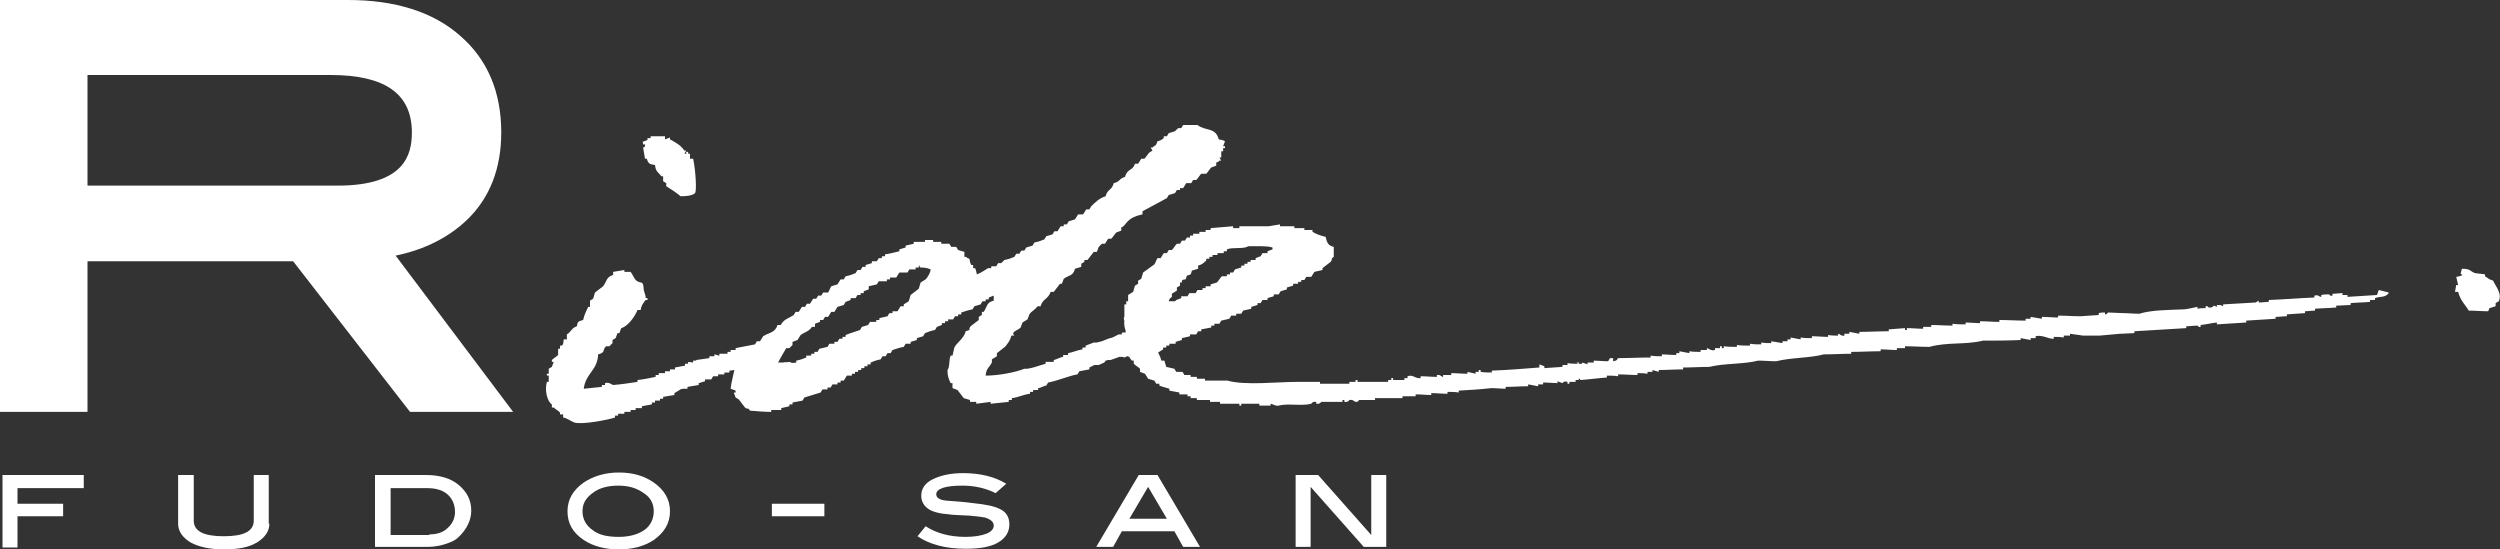 <?xml version="1.0" encoding="utf-8"?>
<!-- Generator: Adobe Illustrator 26.0.1, SVG Export Plug-In . SVG Version: 6.00 Build 0)  -->
<svg version="1.1" id="レイヤー_1" xmlns="http://www.w3.org/2000/svg" xmlns:xlink="http://www.w3.org/1999/xlink" x="0px"
	 y="0px" width="400px" height="87.9px" viewBox="0 0 400 87.9" style="enable-background:new 0 0 400 87.9;" xml:space="preserve">
<rect x="0" y="0" width="400" height="87.9" fill="#333333" stroke="none"/>
<style type="text/css">
	.st0{fill:#FFFFFF;}
</style>
<g>
	<g>
		<path class="st0" d="M13.4,78.1H2.8v2.5h7.3v2H2.8v5H0.4V76h13V78.1z"/>
		<path class="st0" d="M43.1,83.8c0,1.2-0.7,2.2-2,3c-1.3,0.8-3.1,1.1-5.3,1.1c-2.2,0-4-0.4-5.3-1.1c-1.3-0.8-2-1.8-2-3V76H31v7.3
			c0,1.7,1.6,2.5,4.8,2.5c3.2,0,4.8-0.8,4.8-2.5V76h2.4V83.8z"/>
		<path class="st0" d="M68.1,76c2.2,0,4,0.5,5.3,1.6c1.3,1.1,2,2.4,2,4.1c0,1.5-0.7,3-2.1,4.3c-0.4,0.4-1,0.7-1.9,1
			c-0.9,0.3-1.9,0.5-2.9,0.5H60V76H68.1z M68.7,85.5c1.2,0,2.2-0.3,2.9-1c0.8-0.7,1.2-1.6,1.2-2.6c0-1.1-0.4-2.1-1.2-2.8
			c-0.8-0.7-1.9-1-3.3-1h-5.8v7.5H68.7z"/>
		<path class="st0" d="M107.2,81.8c0,1.9-0.9,3.4-2.6,4.6c-1.5,1-3.4,1.5-5.6,1.5c-2.2,0-4.1-0.5-5.6-1.5c-1.8-1.2-2.6-2.7-2.6-4.6
			c0-1.9,0.9-3.4,2.6-4.6c1.5-1,3.4-1.6,5.6-1.6c2.2,0,4,0.5,5.6,1.6C106.3,78.4,107.2,79.9,107.2,81.8z M104.6,81.8
			c0-1.2-0.5-2.2-1.6-2.9c-1.1-0.8-2.4-1.2-4.1-1.2c-1.7,0-3.1,0.4-4.1,1.2c-1.1,0.8-1.6,1.7-1.6,2.9c0,1.2,0.5,2.2,1.6,3
			c1,0.8,2.4,1.1,4.2,1.1c1.7,0,3.1-0.4,4.1-1.1S104.6,83,104.6,81.8z"/>
		<path class="st0" d="M131.9,82.6h-8.4v-2h8.4V82.6z"/>
		<path class="st0" d="M159.3,78.9c-1.6-0.8-3.4-1.2-5.3-1.2c-2.8,0-4.2,0.5-4.2,1.4c0,0.5,0.5,0.9,1.6,1c1.4,0.1,2.8,0.2,4.3,0.4
			c2,0.2,3.5,0.5,4.4,1c1,0.5,1.4,1.4,1.4,2.4c0,1.2-0.6,2.2-1.8,2.9c-1.2,0.7-2.9,1-5.2,1c-3.2,0-5.8-0.7-7.7-2l1.3-1.6
			c1.7,1.1,3.8,1.7,6.4,1.7c1.4,0,2.5-0.2,3.3-0.5c0.8-0.3,1.2-0.8,1.2-1.3c0-0.6-0.5-1-1.4-1.3c-0.5-0.1-1.4-0.2-2.5-0.3
			c-1.7-0.1-2.8-0.1-3.2-0.2c-1.5-0.1-2.7-0.4-3.4-0.9c-0.7-0.5-1.1-1.2-1.1-2.1c0-1.1,0.6-2,1.8-2.6s2.8-1,4.9-1
			c2.8,0,5.1,0.6,6.9,1.7L159.3,78.9z"/>
		<path class="st0" d="M192,87.5h-2.7l-1.4-2.5h-8.4l-1.4,2.5h-2.7l6.8-11.5h3L192,87.5z M186.7,83l-3-5.1l-3,5.1H186.7z"/>
		<path class="st0" d="M221.8,87.5h-3.6l-8.5-9.6v9.6h-2.4V76h3.6l8.5,9.6V76h2.4V87.5z"/>
	</g>
	<g>
		<path class="st0" d="M74.8,35.1c3.6-3.5,5.4-8.2,5.4-13.9c0-6.5-2.2-11.7-6.6-15.5C69.3,1.9,63.2,0,55.7,0H0v65.9h14V41.8h32.9
			l18.7,24.1h16.5L63.3,40.9C68.1,39.9,71.9,37.9,74.8,35.1z M14,29.7V12h38.9c8.7,0,13,3,13,9.2c0,3.6-1.2,8.5-11.9,8.5H14z"/>
		<path class="st0" d="M102.9,23.1c0.1,0,0.2,0,0.3,0c0.1,0.5-0.3,0.5-0.3,0.5c0.1,0.6,0.2,1.2,0.3,1.8c0.1,0,0.2,0,0.3,0
			c0.2,0.8,0.5,0.9,1.3,1c0.1,1.1,0.6,1.2,1,1.8c0.1,0,0.2,0,0.3,0c0,0.3,0,0.5,0,0.8c0.2,0.1,0.3,0.2,0.5,0.3c0,0.2,0,0.3,0,0.5
			c0.8,0.5,1.6,1,2.3,1.6c0.9,0,1.9-0.1,2.3-0.5c0.3-0.3,0.1-3.7-0.3-5.5c-0.2,0-0.3,0-0.5,0c0-0.3,0-0.5,0-0.8c-0.1,0-0.2,0-0.3,0
			c0-0.1,0-0.2,0-0.3c-0.1,0-0.2,0-0.3,0c0,0.1,0,0.2,0,0.3c-0.1,0-0.2,0-0.3,0c0.1-0.2,0.2-0.3,0.3-0.5c-0.1,0-0.2,0-0.3,0
			c-0.6-0.9-1.4-1.3-2.3-1.8c0-0.1,0-0.2,0-0.3c-0.3,0.1-0.5,0.2-0.8,0.3c0-0.2,0-0.3,0-0.5c-0.8,0-1.6,0-2.3,0c0,0.1,0,0.2,0,0.3
			c-0.2,0-0.3,0-0.5,0c0,0.1,0,0.2,0,0.3c-0.3,0.1-0.5,0.2-0.8,0.3C102.9,22.8,102.9,23,102.9,23.1z"/>
		<path class="st0" d="M398.9,44.9c-0.7-0.2-0.8-0.4-1.3-0.7c0-0.1,0-0.2,0-0.3c-0.5-0.1-1-0.1-1.6-0.2c-0.8-0.3-0.7-0.7-2.1-0.7
			c-0.1,0.3-0.1,0.5-0.2,0.8l0.3,0.2c-0.4,0.2-0.4,0.2-1,0.3c0.1,0.4,0.2,0.9,0.3,1.3c-0.1,0-0.2,0-0.3,0c-0.1,0.4-0.1,0.7-0.2,1.1
			c0.2,0,0.3,0,0.5,0c0.4,1.5,1.2,2.1,1.7,3c1,0,2.1,0.1,3.1,0.1c0.1-0.2,0.2-0.4,0.2-0.5c0.3-0.1,0.7-0.2,1-0.3c0-0.2,0-0.3,0-0.5
			c0.2-0.1,0.3-0.2,0.5-0.3C400.4,46.9,399.2,45.7,398.9,44.9z"/>
		<path class="st0" d="M380.3,47.2c-1.6,0.1-3.1,0.2-4.7,0.3c0-0.1,0-0.2,0-0.3c-0.3,0-0.5,0-0.8,0c0-0.1,0-0.2,0-0.3
			c-0.5,0-1,0.1-1.6,0.1c0,0.1,0,0.2,0,0.3c-0.5,0.1-0.5-0.2-0.5-0.2c-0.4,0-0.9,0-1.3,0.1c0,0.1,0,0.2,0,0.3
			c-0.4,0-0.4-0.4-1.1-0.2c0,0.1,0,0.2,0,0.3c-2.4,0.1-4.8,0.3-7.3,0.4c0,0.1,0,0.2,0,0.3c-0.5,0-1,0.1-1.6,0.1c0-0.1,0-0.2,0-0.3
			c-0.2,0.1-0.3,0.2-0.5,0.3c-1.7,0.1-3.5,0.2-5.2,0.3c0,0.1,0,0.2,0,0.3c-0.2-0.1-0.4-0.2-0.5-0.2c-0.2,0-0.3,0-0.5,0
			c0,0.1,0,0.2,0,0.3c-0.2-0.1-0.4-0.2-0.5-0.2c0,0-0.2,0.4-0.8,0.3c-0.1,0-0.1-0.3-0.5-0.2c0,0.1,0,0.2,0,0.3c-0.4,0-0.9,0-1.3,0.1
			c0-0.1,0-0.2,0-0.3c-0.2,0-1.6,0.4-2.3,0.4c-2.3,0.1-5.2,0.1-7,0.7c-0.9,0-1.7-0.1-2.6-0.1l-2.4-0.1c-0.1,0-0.1,0.3-0.5,0.3
			c0-0.1,0-0.2,0-0.3c-0.3,0-0.7,0-1,0.1c0,0.1,0,0.2,0,0.3c-1,0.1-1.9,0.1-2.9,0.2l0,0c-1.2,0-2.4-0.1-3.6-0.1c0,0.1,0,0.2,0,0.3
			c-0.9,0-1.7-0.1-2.6-0.1c0,0.1,0,0.2,0,0.3c-0.6-0.1-1.2-0.2-1.8-0.3c0,0.1,0,0.2,0,0.3c-0.3,0-0.5,0-0.8,0c0,0.1,0,0.2,0,0.3
			c-1.4,0-2.8-0.1-4.2-0.1c0,0.1,0,0.2,0,0.3c-1,0-2.1-0.1-3.1-0.1c0,0.1,0,0.2,0,0.3c-0.8,0-1.6-0.1-2.3-0.1c0,0.1,0,0.2,0,0.3
			c-0.7,0-1.4,0-2.1-0.1c0,0.1,0,0.2,0,0.3c-1.1,0-2.3-0.1-3.4-0.1c0,0.1,0,0.2,0,0.3c-0.4,0-0.9,0-1.3,0c0,0.1,0,0.2,0,0.3
			c-0.9,0-1.7-0.1-2.6-0.1c0,0.1,0,0.2,0,0.3c-0.1,0-0.2,0-0.3,0c0-0.1,0-0.2,0-0.3c-0.9,0.1-1.7,0.1-2.6,0.2c0,0.1,0,0.2,0,0.3
			c-1.6,0-3.1,0.1-4.7,0.1c0,0.1,0,0.2,0,0.3c-0.5-0.1-1-0.2-1.6-0.3c0,0.1,0,0.2,0,0.3c-0.3,0-0.5,0-0.8,0c0,0.1,0,0.2,0,0.3
			c-0.6,0.1-0.7-0.3-1-0.3c0,0.1,0,0.2,0,0.3c-0.5,0-1,0-1.6-0.1c0,0.1,0,0.2,0,0.3c-0.9,0-1.7-0.1-2.6-0.1c0,0.1,0,0.2,0,0.3
			c-0.6,0-1.2,0-1.8-0.1c0,0.1,0,0.2,0,0.3c-0.5-0.1-1-0.2-1.6-0.3c0,0.1,0,0.2,0,0.3c-0.2,0-0.3,0-0.5,0c0,0.1,0,0.2,0,0.3
			c-0.3,0-0.5,0-0.8,0c0,0.1,0,0.2,0,0.3c-0.6-0.1-1.2-0.2-1.8-0.3c0,0.1,0,0.2,0,0.3c-0.5,0-1,0-1.6-0.1c0,0.1,0,0.2,0,0.3
			c-0.6,0-1.2,0-1.8-0.1c0,0.1,0,0.2,0,0.3c-0.7,0-1.4,0-2.1-0.1c0,0.1,0,0.2,0,0.3c-0.7,0-1.4,0-2.1-0.1c0,0.1,0,0.2,0,0.3
			c-0.1,0-0.2,0-0.3,0c0-0.1,0-0.2,0-0.3c-0.1,0-0.2,0-0.3,0c0,0.1,0,0.2,0,0.3c-0.3,0-0.5,0-0.8,0c0,0.1,0,0.2,0,0.3
			c-0.6,0.2-1.1-0.3-1.3-0.3c0,0.1,0,0.2,0,0.3c-0.3,0-0.7,0-1,0c0,0.1,0,0.2,0,0.3c-0.6,0-1.2,0-1.8-0.1c0,0.1,0,0.2,0,0.3
			c-0.5-0.1-1-0.2-1.6-0.3c0,0.1,0,0.2,0,0.3c-0.2,0-0.3,0-0.5,0c0,0.1,0,0.2,0,0.3c-0.8,0-1.6-0.1-2.3-0.1c0,0.1,0,0.2,0,0.3
			c-0.6,0-1.2,0-1.8-0.1c0,0.1,0,0.2,0,0.3c-1.7,0-3.5,0.1-5.2,0.1c-0.2,0.1,0,0.4-0.8,0.5c0-0.2,0-0.3,0-0.5c-0.2,0-0.3,0-0.5,0
			c-0.1,0.2-0.2,0.3-0.3,0.5c-0.8,0-1.6-0.1-2.3-0.1c0,0.1,0,0.2,0,0.3c-0.3,0-0.7,0-1,0c0,0.1,0,0.2,0,0.3
			c-0.3-0.1-0.5-0.2-0.8-0.3c0,0,0,0.3-0.5,0.2c-0.4-0.1,0.1-0.3-0.3-0.3c0,0.1,0,0.2,0,0.3c-0.5,0-1,0-1.6-0.1c0,0.1,0,0.2,0,0.3
			c-0.3,0-0.5,0-0.8,0c0,0.1,0,0.2,0,0.3c-1,0.1-1.9,0.1-2.9,0.2c0-0.1,0-0.2,0-0.3c-0.3-0.1-0.5-0.2-0.8-0.3c0,0.2,0,0.3,0,0.5
			c-2.5,0.2-5,0.4-7.6,0.5c0,0.1,0,0.2,0,0.3c-0.6,0-1.2,0-1.8-0.1c0-0.1,0-0.2,0-0.3c-0.1,0-0.2,0-0.3,0c0,0.1,0,0.2,0,0.3
			c-0.2,0-0.3,0-0.5,0c0,0.1,0,0.2,0,0.3c-0.4-0.1-0.9-0.2-1.3-0.3c0,0.1,0,0.2,0,0.3c-0.9,0-1.7-0.1-2.6-0.1c0,0.1,0,0.2,0,0.3
			c-0.4,0-0.9,0-1.3,0c0,0.1,0,0.2,0,0.3c-0.3,0-0.4-0.4-1-0.3c0,0.1,0,0.2,0,0.3c-0.9,0-1.7-0.1-2.6-0.1c0,0.1,0,0.2,0,0.3
			c-0.1,0-0.2,0-0.3,0c-0.6,0-1-0.6-1.8-0.3l0,0c0,0.1,0,0.2,0,0.3c-0.2,0-0.3,0-0.5,0c0,0.1,0,0.2,0,0.3c-0.6,0-1.2,0-1.8,0
			c0-0.1,0-0.2,0-0.3c-0.1,0-0.2,0-0.3,0c0,0.1,0,0.2,0,0.3c-0.2,0-0.3,0-0.5,0c0,0.1,0,0.2,0,0.3c-1.6,0-3.3,0-4.9,0
			c0-0.1,0-0.2,0-0.3c-0.1,0-0.2,0-0.3,0c0,0.1,0,0.2,0,0.3c-0.3,0-0.7,0-1,0c0,0.1,0,0.2,0,0.3c-1.6,0-3.1,0-4.7,0
			c0-0.1,0-0.2,0-0.3c-1.2,0-2.4,0-3.6,0c-3.3,0-8.4,0.6-11.2-0.2c-1.2,0-2.4,0-3.6,0c0-0.1,0-0.2,0-0.3c-0.4,0-0.9,0-1.3,0
			c0-0.1,0-0.2,0-0.3c-0.3,0-0.7,0-1,0c0-0.1,0-0.2,0-0.3c-0.3,0-0.7,0-1,0c-0.1-0.2-0.2-0.3-0.3-0.5c-0.3,0-0.7,0-1,0
			c-0.1-0.2-0.2-0.3-0.3-0.5c-0.4-0.1-0.9-0.2-1.3-0.3c-0.1-0.3-0.2-0.7-0.3-1c-0.2,0-0.3,0-0.5,0c-0.1-0.6-0.3-0.8-0.5-1.3
			c0.3-0.2,0.5-0.3,0.8-0.5c0-0.1,0-0.2,0-0.3c0.2,0,0.3,0,0.5,0c0-0.1,0-0.2,0-0.3c0.2,0,0.3,0,0.5,0c0-0.1,0-0.2,0-0.3
			c0.3,0,0.7,0,1,0c0-0.1,0-0.2,0-0.3c0.3-0.1,0.7-0.2,1-0.3c0-0.1,0-0.2,0-0.3c0.4-0.1,0.9-0.2,1.3-0.3c0-0.1,0-0.2,0-0.3
			c0.3,0,0.7,0,1,0c0.1-0.2,0.2-0.3,0.3-0.5c0.2,0,0.3,0,0.5,0c0-0.1,0-0.2,0-0.3c0.5-0.1,1-0.2,1.6-0.3c0-0.1,0-0.2,0-0.3
			c0.2,0,0.3,0,0.5,0c0-0.1,0-0.2,0-0.3c0.3,0,0.5,0,0.8,0c0.1-0.2,0.2-0.3,0.3-0.5c0.4-0.1,0.9-0.2,1.3-0.3
			c0.1-0.2,0.2-0.3,0.3-0.5c0.3,0,0.5,0,0.8,0c0-0.1,0-0.2,0-0.3c0.3,0,0.5,0,0.8,0c0.1-0.2,0.2-0.3,0.3-0.5
			c0.4-0.1,0.9-0.2,1.3-0.3c0-0.1,0-0.2,0-0.3c0.3-0.1,0.7-0.2,1-0.3c0-0.1,0-0.2,0-0.3c0.2,0,0.3,0,0.5,0c0.1-0.2,0.2-0.3,0.3-0.5
			c0.3,0,0.5,0,0.8,0c0-0.1,0-0.2,0-0.3c0.3-0.1,0.7-0.2,1-0.3c0-0.1,0-0.2,0-0.3c0.3,0,0.5,0,0.8,0c0.1-0.2,0.2-0.3,0.3-0.5
			c0.3-0.1,0.7-0.2,1-0.3c0-0.1,0-0.2,0-0.3c0.3-0.1,0.7-0.2,1-0.3c0-0.1,0-0.2,0-0.3c0.3,0,0.5,0,0.8,0c0-0.1,0-0.2,0-0.3
			c0.2,0,0.3,0,0.5,0c0-0.1,0-0.2,0-0.3c0.2,0,0.3,0,0.5,0c0.1-0.2,0.2-0.3,0.3-0.5c0.3,0,0.5,0,0.8,0c0.2-0.3,0.3-0.5,0.5-0.8
			c0.4-0.1,0.9-0.2,1.3-0.3c0-0.1,0-0.2,0-0.3c0.4-0.3,0.9-0.7,1.3-1c0.4-0.5-0.1-0.4,0.5-0.8c0-0.5,0-1,0-1.6
			c-0.9-0.2-1.1-0.7-1.3-1.6c-0.8-0.2-1.4-0.4-2.1-0.8c0-0.1,0-0.2,0-0.3c-0.4,0-0.9,0-1.3,0c0-0.1,0-0.2,0-0.3c-0.5,0-1,0-1.6,0
			c0-0.1,0-0.2,0-0.3c-0.8,0-1.6,0-2.3,0c0-0.1,0-0.2,0-0.3c-0.6,0.1-1.2,0.2-1.8,0.3c-1.6,0-3.1,0-4.7,0c0,0.1,0,0.2,0,0.3
			c-0.3,0-0.7,0-1,0c0-0.1,0-0.2,0-0.3c-1.2,0.1-2.4,0.2-3.6,0.3c0,0.1,0,0.2,0,0.3c-0.3,0-0.5,0-0.8,0c0,0.1,0,0.2,0,0.3
			c-0.3,0-0.7,0-1,0c0,0.1,0,0.2,0,0.3c-0.3,0-0.7,0-1,0c0,0.1,0,0.2,0,0.3c-0.2,0-0.3,0-0.5,0c0,0.1,0,0.2,0,0.3
			c-0.2,0-0.3,0-0.5,0c-0.1,0.2-0.2,0.3-0.3,0.5c-0.2,0-0.3,0-0.5,0c-0.1,0.2-0.2,0.3-0.3,0.5c-0.2,0-0.3,0-0.5,0
			c-0.3,0.3-0.5,0.7-0.8,1c-0.2,0-0.3,0-0.5,0c-0.1,0.2-0.2,0.3-0.3,0.5c-0.2,0-0.3,0-0.5,0c-0.2,0.3-0.3,0.5-0.5,0.8
			c-0.2,0-0.3,0-0.5,0c-0.2,0.3-0.3,0.7-0.5,1c-0.6,0.4-1.2,0.9-1.8,1.3c-0.1,0.3-0.2,0.7-0.3,1c-0.2,0.1-0.3,0.2-0.5,0.3
			c0,0.2,0,0.3,0,0.5c-0.2,0.1-0.3,0.2-0.5,0.3c-0.1,0.3-0.2,0.7-0.3,1c-0.3,0.2-0.5,0.3-0.8,0.5c0,0.3,0,0.7,0,1
			c-0.1,0-0.2,0-0.3,0c0,0.2,0,0.3,0,0.5c-0.1,0-0.2,0-0.3,0c0,0.5,0,1,0,1.6l0,0.4l-0.1,0.2l0.1,0.5c-0.1,0.6,0.1,1.2,0.2,1.5
			c0,0.1,0,0.2,0,0.3c-0.4,0-0.1,0-0.6,0c0,0.1,0,0.2,0,0.3c-0.2,0-0.3,0-0.5,0l-0.4,0.2l-0.6,0.3l-0.7,0.2l-1,0.4l-0.8,0.2h-0.5
			l-0.5,0.2l-0.8,0.3c0,0.1,0,0.2,0,0.3c-0.2,0-0.3,0-0.5,0c0,0.1,0,0.2,0,0.3c-0.8,0.1-1.6,0.5-2.3,0.6c0,0.1,0,0.2,0,0.3
			c-0.3,0-0.5,0-0.8,0c0,0.1,0,0.2,0,0.3c-0.3,0-1.3,0.5-1.5,0.5c0,0.1,0,0.2,0,0.3c-0.4,0-0.9,0-1.3,0c0,0.1,0,0.2,0,0.3
			c-1.1,0.3-2.6,0.9-3.4,0.8c-1.5,0.6-4.2,1.1-6.2,1.1c0.1-1.2,0.6-1.3,1-2.1c0-0.2,0-0.3,0-0.5c0.3-0.2,0.5-0.3,0.8-0.5
			c0-0.2,0-0.3,0-0.5c0.2-0.1,1.1-0.9,1.3-1c0.4-0.5,0.9-1.1,1-1.8c0.2,0,0.3,0,0.5,0c-0.7-0.6,0.7-0.9,1-1.3
			c0.1-0.3,0.2-0.5,0.3-0.8c0.3-0.2,0.5-0.3,0.8-0.5c0.1-0.3,0.2-0.5,0.3-0.8c0.3-0.5,0.9-0.7,1.3-1.3c0.2,0,0.3,0,0.5,0
			c0.3-1.2,1.2-1.1,1.6-2.3c0.2,0,0.3,0,0.5,0c0.3-0.4,0.7-0.9,1-1.3c0.1,0,0.2,0,0.3,0c0.1-0.3,0.2-0.5,0.3-0.8
			c0.8-0.6,1.5-0.4,1.8-1.6c0.3-0.1,0.7-0.2,1-0.3c0-0.2,0-0.3,0-0.5c0.2-0.1,0.3-0.2,0.5-0.3c0-0.1,0-0.2,0-0.3c0.2,0,0.3,0,0.5,0
			c0.3-0.4,0.7-0.9,1-1.3c0.2,0,0.3,0,0.5,0c0.1-0.3,0.2-0.5,0.3-0.8l0.5-0.5c0.2,0,0.3,0,0.5,0c0.2-0.3,0.3-0.5,0.5-0.8
			c0.2,0,0.3,0,0.5,0c0.3-0.3,0.5-0.7,0.8-1c0.3-0.1,0.5-0.2,0.8-0.3c0-0.2,0-0.3,0-0.5c0.9-0.3,0.6-1.5,3.4-2.1c0-0.2,0-0.3,0-0.5
			c1.3-0.7,2.6-1.4,3.9-2.1c0.1-0.2,0.2-0.3,0.3-0.5c0.3-0.1,0.7-0.2,1-0.3c0.1-0.2,0.2-0.3,0.3-0.5c0.2,0,0.3,0,0.5,0
			c0-0.1,0-0.2,0-0.3c0.2,0,0.3,0,0.5,0c0.2-0.3,0.3-0.5,0.5-0.8c0.3,0,0.5,0,0.8,0c0.1-0.2,0.2-0.3,0.3-0.5c0.2,0,0.3,0,0.5,0
			c0.3-0.3,0.5-0.7,0.8-1c0.3,0,0.5,0,0.8,0c0.3-0.3,0.5-0.7,0.8-1c0.3-0.1,0.5-0.2,0.8-0.3c0-0.2,0-0.3,0-0.5
			c0.5-0.2,0.2,0,0.5-0.3c0.1,0,0.2,0,0.3,0c-0.1-0.2-0.2-0.3-0.3-0.5c0.1,0,0.2,0,0.3,0c0-0.3,0-0.7,0-1c0.1,0,0.2,0,0.3,0
			c0-0.2,0-0.3,0-0.5c0.1,0,0.2,0,0.3,0c0-0.1,0-0.2,0-0.3c-0.1,0-0.2,0-0.3,0c0.1-0.3,0.2-0.5,0.3-0.8c-0.4-0.2-0.4-0.2-1-0.3
			c-0.5-2-2.2-1.3-3.4-2.3c-0.8,0-1.6,0-2.3,0c-0.1,0.2-0.2,0.3-0.3,0.5c-0.2,0-0.3,0-0.5,0l-0.5,0.5c-0.3,0.1-0.7,0.2-1,0.3
			c-0.1,0.2-0.2,0.3-0.3,0.5c-0.2,0-0.3,0-0.5,0c0,0.1,0,0.2,0,0.3c-0.4,0.3-0.5,0.4-1,0.5c-0.3,0.9-0.3,0.5-0.8,1
			c-0.1,0-0.2,0-0.3,0c0.1,0.2,0.2,0.3,0.3,0.5c-0.2,0.1-0.3,0.2-0.5,0.3c-0.3,0.3-0.5,0.7-0.8,1c-0.2,0-0.3,0-0.5,0
			c-0.2,0.3-0.3,0.5-0.5,0.8c-0.2,0-0.3,0-0.5,0c-0.4,1.2-1.2,0.7-1.6,2.1c-1,0.3-0.8,0.8-1.8,1c-0.3,1.2-1,0.9-1.3,2.1
			c-1,0.3-1.7,1-2.3,1.6c-0.1,0.2-0.2,0.3-0.3,0.5c-0.2,0-0.3,0-0.5,0c-0.2,0.3-0.3,0.5-0.5,0.8c-0.3,0-0.5,0-0.8,0
			c-0.2,0.3-0.3,0.5-0.5,0.8c-0.3,0.1-0.7,0.2-1,0.3c-0.1,0.2-0.2,0.3-0.3,0.5c-0.2,0-0.3,0-0.5,0c0,0.1,0,0.2,0,0.3
			c-0.2,0-0.3,0-0.5,0c-0.2,0.3-0.3,0.5-0.5,0.8c-0.2,0-0.3,0-0.5,0c-0.1,0.2-0.2,0.3-0.3,0.5c-0.3,0.1-0.7,0.2-1,0.3
			c-0.1,0.2-0.2,0.3-0.3,0.5c-0.5,0.2-1,0.4-1.6,0.5c-0.1,0.2-0.2,0.3-0.3,0.5c-0.3,0.1-0.7,0.2-1,0.3c-0.1,0.2-0.2,0.3-0.3,0.5
			c-0.2,0-0.3,0-0.5,0c-0.1,0.2-0.2,0.3-0.3,0.5c-0.2,0-0.3,0-0.5,0c-0.1,0.2-0.2,0.3-0.3,0.5c-0.5,0.2-1,0.4-1.6,0.5l-0.5,0.5
			c-0.2,0-0.3,0-0.5,0c-0.1,0.2-0.2,0.3-0.3,0.5c-0.3,0-0.5,0-0.8,0c0,0.1,0,0.2,0,0.3c-0.2,0-0.3,0-0.5,0c-0.5,0.3-1.2,0.8-1.8,1
			c-0.1-0.3-0.1-0.7-0.3-1c-0.1,0-0.2,0-0.3,0c0-0.2,0-0.3,0-0.5c-0.1,0-0.2,0-0.3,0c-0.2-0.4-0.2-0.5-0.3-1c-0.5-0.2-0.2,0-0.5-0.3
			c-0.1,0-0.2,0-0.3,0c0-0.3,0-0.5,0-0.8c-0.3-0.1-0.7-0.2-1-0.3c-0.1-0.2-0.2-0.3-0.3-0.5c-0.3,0-0.5,0-0.8,0
			c-0.1-0.2-0.2-0.3-0.3-0.5c-0.4,0-0.9,0-1.3,0c0-0.1,0-0.2,0-0.3c-0.4,0-0.9,0-1.3,0c0-0.1,0-0.2,0-0.3c-0.4,0-0.9,0-1.3,0
			c0,0.1,0,0.2,0,0.3c-0.6,0-1.2,0-1.8,0c0,0.1,0,0.2,0,0.3c-0.4,0.1-0.9,0.2-1.3,0.3c0,0.1,0,0.2,0,0.3c-0.3,0.1-0.7,0.2-1,0.3
			c0,0.1,0,0.2,0,0.3c-0.8,0.2-1.6,0.4-2.3,0.5c0,0.1,0,0.2,0,0.3c-0.2,0-0.3,0-0.5,0c0,0.1,0,0.2,0,0.3c-0.2,0-0.3,0-0.5,0
			c-0.1,0.2-0.2,0.3-0.3,0.5c-0.3,0-0.5,0-0.8,0c0,0.1,0,0.2,0,0.3c-0.3,0.1-0.7,0.2-1,0.3c0,0.1,0,0.2,0,0.3c-0.2,0-0.3,0-0.5,0
			c-0.1,0.2-0.2,0.3-0.3,0.5c-0.2,0-0.3,0-0.5,0c-0.1,0.2-0.2,0.3-0.3,0.5c-0.5,0.2-1,0.4-1.6,0.5c-0.1,0.2-0.2,0.3-0.3,0.5
			c-0.2,0-0.3,0-0.5,0c-0.2,0.3-0.3,0.5-0.5,0.8c-0.3,0.1-0.7,0.2-1,0.3c-0.2,0.3-0.3,0.7-0.5,1c-0.3,0-0.5,0-0.8,0
			c-0.1,0.2-0.2,0.3-0.3,0.5c-0.2,0-0.3,0-0.5,0c-0.1,0.2-0.2,0.3-0.3,0.5c-0.2,0-0.3,0-0.5,0c-0.2,0.3-0.3,0.5-0.5,0.8
			c-0.2,0-0.3,0-0.5,0c-0.1,0.2-0.2,0.3-0.3,0.5c-0.2,0-0.3,0-0.5,0c-0.2,0.3-0.3,0.5-0.5,0.8c-0.2,0-0.3,0-0.5,0
			c-0.1,0.2-0.2,0.3-0.3,0.5c-0.9,0.6-1.5,0.6-2.1,1.6c-0.2,0-0.3,0-0.5,0c-0.4,1.3-1.4,1.2-2.3,1.8c-0.2,0.3-0.3,0.5-0.5,0.8
			c-0.2,0-0.3,0-0.5,0c-0.1,0.2-0.2,0.3-0.3,0.5l-3.1,0.6c0,0.1,0,0.2,0,0.3c-0.3,0-0.5,0-0.8,0c0,0.1,0,0.2,0,0.3
			c-0.2,0-0.3,0-0.5,0c0,0.1,0,0.2,0,0.3c-0.4,0-0.9,0-1.3,0c0,0.1,0,0.2,0,0.3c-0.3,0-0.5-0.2-0.8-0.2c0,0.1,0,0.2,0,0.3
			c-0.3,0-0.5,0-0.8,0c0,0.1,0,0.2,0,0.3c-0.7,0.1-1.4,0.2-2.1,0.3c0,0.1,0,0,0,0.1c-0.2,0-0.3,0-0.5,0c0,0.1,0,0.2,0,0.3l-0.8-0.1
			c0,0.1,0,0.2,0,0.3c-0.2,0-0.3,0-0.5,0c0,0.1,0,0.2,0,0.3c-0.5,0.1-1,0.2-1.6,0.3c0,0.1,0,0.2,0,0.3c-0.3,0-0.5,0-0.8,0
			c0,0.1,0,0.2,0,0.3c-0.3,0-0.5,0-0.8,0c0,0.1,0,0.2,0,0.3c-0.3,0-0.7,0-1,0c0,0.1,0,0.2,0,0.3c-0.2,0-0.3,0-0.5,0
			c0,0.1,0,0.2,0,0.3c-1,0.2-1.9,0.4-2.9,0.5c0,0.1,0,0.2,0,0.3c-1.3,0.2-2.6,0.4-3.9,0.5c-0.3-0.1-0.7-0.5-1.3-0.3
			c0,0.1,0,0.2,0,0.3c-0.2,0-0.3,0-0.5,0c0,0.1,0,0.2,0,0.3c-1,0.1-1.9,0.2-2.9,0.3c0.3-2.5,2.2-2.9,2.3-5.5
			c1.3-0.3,0.6-0.8,1.3-1.3c0.2,0,0.3,0,0.5,0l0.5-0.5c0-0.2,0-0.3,0-0.5c0.2-0.1,0.3-0.2,0.5-0.3c0.1-0.3,0.2-0.5,0.3-0.8
			c0.1,0,0.2,0,0.3,0c0.1-0.3,0.2-0.5,0.3-0.8c1.1-0.3,2.2-1.9,2.6-2.9c0.2,0,0.3,0,0.5,0c0.1-0.7,0.4-1.1,0.8-1.6
			c0.1,0,0.2,0,0.3,0c0-0.1,0-0.2,0-0.3c-0.1,0-0.2,0-0.3,0c0-0.1,0-0.2,0-0.3l-0.3-1c-0.1-1.8-0.4-0.8-1.3-1.6
			c-0.3-0.4-0.5-0.9-0.8-1.3c-0.3,0-0.7,0-1,0c0-0.1,0-0.2,0-0.3c-0.6,0.1-1.2,0.2-1.8,0.3c0,0.2,0,0.3,0,0.5c-1.1,0.3-1,1-1.6,1.8
			c-0.4,0.3-0.9,0.7-1.3,1c-0.1,0.3-0.2,0.7-0.3,1c-0.2,0.1-0.3,0.2-0.5,0.3c0,0.3,0,0.7,0,1c-0.1,0-0.2,0-0.3,0
			c-0.3,0.7-0.6,1.2-0.8,2.1c-0.8,0.2-0.9,0.3-1,1c-0.9,0.3-0.9,0.9-1.6,1.3c0,0.3,0,0.5,0,0.8c-0.2,0-0.3,0-0.5,0
			c-0.1,0.6,0,0.7-0.3,1c-0.1,0-0.2,0-0.3,0c0,0.2,0,0.3,0,0.5c-0.1,0-0.2,0-0.3,0c0,0.3,0,0.7,0,1c-0.3,0.3-0.7,0.5-1,0.8
			c0,0.1,0,0.2,0,0.3c0.1,0,0.2,0,0.3,0c-0.1,0.3-0.2,0.5-0.3,0.8c-0.2,0.1-0.3,0.2-0.5,0.3c0,0.3,0,0.5,0,0.8c-0.1,0-0.2,0-0.3,0
			c0,0.1,0,0.2,0,0.3c0.1,0,0.2,0,0.3,0c0,0.3,0,0.7,0,1c-0.1,0-0.2,0-0.3,0c-0.4,1.4,0.1,3.2,0.8,3.6c0,0.2,0,0.3,0,0.5
			c0.1,0,0.2,0,0.3,0c0.3,0.3,0.7,0.5,1,0.8c0,0.1,0,0.2,0,0.3c0.2,0,0.3,0,0.5,0c0,0.2,0,0.3,0,0.5c0.7,0.1,1.2,0.6,1.8,0.8
			c1.3,0.4,5.7-0.5,6.5-0.8c0-0.1,0-0.2,0-0.3c0.2,0,0.3,0,0.5,0c0-0.1,0-0.2,0-0.3c0.3,0,0.7,0,1,0c0-0.1,0-0.2,0-0.3
			c0.3,0,0.7,0,1,0c0-0.1,0-0.2,0-0.3c0.3,0,0.5,0,0.8,0c0-0.1,0-0.2,0-0.3c0.3,0,0.7,0,1,0c0-0.1,0-0.2,0-0.3
			c0.5-0.1,1-0.2,1.6-0.3c0-0.1,0-0.2,0-0.3c0.2,0,0.3,0,0.5,0c0-0.1,0-0.2,0-0.3c0.3,0,0.5,0,0.8,0c0-0.1,0-0.2,0-0.3
			c0.2,0,0.3,0,0.5,0c0-0.1,0-0.2,0-0.3c0.6-0.1,1.2-0.2,1.8-0.3c0-0.1,0-0.2,0-0.3l1-0.6c0-0.1,0.3,0,0.3-0.1c0.3,0,0.5,0,0.8,0
			c0-0.1,0-0.2,0-0.3c0.6-0.1,1.2-0.2,1.8-0.3c0-0.1,0-0.2,0-0.3c0.3-0.1,0.7-0.2,1-0.3c0-0.1,0-0.2,0-0.3c0.3,0,0.7,0,1,0
			c0.1-0.2,0.2-0.3,0.3-0.5c0.3,0,0.5,0,0.8,0c0-0.1,0-0.2,0-0.3c0.3,0,0.7,0,1,0c0-0.1,0-0.2,0-0.3c0.3,0,0.5,0,0.8,0
			c0-0.1,0-0.2,0-0.3c0.3,0,0.6-0.1,0.8-0.1c-0.2,1-0.5,2-0.6,3c0.3,0.1,0.5,0.2,0.8,0.3c0,0.1,0,0.2,0,0.3c-0.1,0-0.2,0-0.3,0
			c0.1,0.3,0.2,0.5,0.3,0.8c0.2,0.1,0.3,0.2,0.5,0.3c0.3,0.4,0.7,0.9,1,1.3c0.5,0.4,0.4-0.1,0.8,0.5c1.1,0.1,2.3,0.2,3.4,0.2
			c0-0.1,0-0.2,0-0.3c0.5,0,1,0,1.6,0c0-0.1,0-0.2,0-0.3c0.4-0.1,0.9-0.2,1.3-0.3c0-0.1,0-0.2,0-0.3c0.2,0,0.3,0,0.5,0
			c0-0.1,0-0.2,0-0.3c0.5-0.1,1-0.2,1.6-0.3c0.1-0.2,0.2-0.3,0.3-0.5c0.9-0.3,1.7-0.5,2.6-0.8c0.1-0.2,0.2-0.3,0.3-0.5
			c0.3,0,0.5,0,0.8,0c0-0.1,0-0.2,0-0.3c0.2,0,0.3,0,0.5,0c0.1-0.2,0.2-0.3,0.3-0.5c0.3,0,0.5,0,0.8,0c0-0.1,0-0.2,0-0.3
			c0.2,0,0.3,0,0.5,0c0-0.1,0-0.2,0-0.3c0.2,0,0.3,0,0.5,0c0.2-0.3,0.3-0.5,0.5-0.8c0.3,0,0.5,0,0.8,0c0-0.1,0-0.2,0-0.3
			c0.2,0,0.3,0,0.5,0c0-0.1,0-0.2,0-0.3c0.2,0,0.3,0,0.5,0c0-0.1,0-0.2,0-0.3c0.2,0,0.3,0,0.5,0c0-0.1,0-0.2,0-0.3
			c0.2,0,0.3,0,0.5,0c0-0.1,0-0.2,0-0.3c0.2,0,0.3,0,0.5,0c0-0.1,0-0.2,0-0.3c0.2,0,0.3,0,0.5,0c0-0.1,0-0.2,0-0.3
			c0.5-0.2,1-0.4,1.6-0.5c0.1-0.2,0.2-0.3,0.3-0.5c0.2,0,0.3,0,0.5,0c0.1-0.2,0.2-0.3,0.3-0.5c0.2,0,0.3,0,0.5,0
			c0.1-0.2,0.2-0.3,0.3-0.5c0.6-0.2,1.2-0.4,1.8-0.5c0.1-0.2,0.2-0.3,0.3-0.5c0.3,0,0.5,0,0.8,0c0-0.1,0-0.2,0-0.3
			c0.3-0.1,0.7-0.2,1-0.3c0-0.1,0-0.2,0-0.3c0.3-0.1,0.7-0.2,1-0.3c0.1-0.2,0.2-0.3,0.3-0.5c0.5-0.2,1-0.4,1.6-0.5
			c0.1-0.2,0.2-0.3,0.3-0.5c0.3-0.1,0.5-0.2,0.8-0.3c0-0.1,0-0.2,0-0.3c0.2,0,0.3,0,0.5,0c0-0.1,0-0.2,0-0.3c0.2,0,0.3,0,0.5,0
			c0-0.1,0-0.2,0-0.3c0.3,0,0.5,0,0.8,0c0.1-0.2,0.2-0.3,0.3-0.5c0.2,0,0.3,0,0.5,0c0-0.1,0-0.2,0-0.3c0.2,0,0.3,0,0.5,0
			c0-0.1,0-0.2,0-0.3c0.6-0.2,1.2-0.4,1.8-0.5c0.1-0.2,0.2-0.3,0.3-0.5c0.3-0.1,0.7-0.2,1-0.3c0.1-0.2,0.2-0.3,0.3-0.5
			c0.2,0,0.3,0,0.5,0c0-0.1,0-0.2,0-0.3c0.2,0,0.3,0,0.5,0c0-0.1,0-0.2,0-0.3c0.3-0.1,0.5-0.2,0.8-0.3c0,0.3,0,0.5,0,0.8
			c-1.2,0.3-1,0.9-1.6,1.8c-0.1,0-0.2,0-0.3,0c0,0.2,0,0.3,0,0.5c-0.2,0.1-0.3,0.2-0.5,0.3c0,0.2,0,0.3,0,0.5
			c-0.4,0.3-0.9,0.7-1.3,1c-0.5,0.6,0.3,0.5-0.8,0.8c-0.2,1.1-1.5,1.9-1.8,2.6c-0.1,0.4-0.2,0.9-0.3,1.3c-0.1,0-0.2,0-0.3,0
			c-0.3,0.7-0.1,1.8-0.5,2.3c0,1.1,0.2,1.4,0.5,2.1c0.1,0,0.2,0,0.3,0c0,0.3,0,0.5,0,0.8c0.3,0.1,0.5,0.2,0.8,0.3
			c0.3,0.4,0.7,0.9,1,1.3c0.3,0.1,0.7,0.2,1,0.3c0,0.1,0,0.2,0,0.3c0.3,0,0.7,0,1,0c0,0.1,0,0.2,0,0.3c0.8-0.1,1.6-0.2,2.3-0.3
			c0,0.1,0,0.2,0,0.3c1-0.1,1.9-0.2,2.9-0.3c0-0.1,0-0.2,0-0.3c0.2,0,0.3,0,0.5,0c0-0.1,0-0.2,0-0.3c1-0.1,1.9-0.6,2.9-0.7
			c0-0.1,0-0.2,0-0.3c0.2,0,0.3,0,0.5,0c0-0.1,0-0.2,0-0.3c0.3,0,0.5,0,0.8,0c0-0.1,0-0.2,0-0.3c0.4,0,0.9-0.4,1.3-0.4
			c0.1-0.2,0.2-0.3,0.3-0.5c1.3-0.2,3.4-1.1,4.7-1.3c0.1-0.2,0.2-0.3,0.3-0.5c0.5-0.1,1-0.2,1.6-0.3c0-0.1,0-0.2,0-0.3l0.8-0.4
			l0.7,0l0.9-0.4l0.2-0.3l0.4-0.1h0.4l1.4-0.5c0.2,0,0.3,0,0.5,0l0.3,0.1c0.8-0.4,0.5-0.1,0.8-0.1c0.1,0.2,0,0.1,0.4,0.6
			c0.1,0,0.2,0,0.3,0c0,0.2,0,0.3,0,0.5c0.3,0.3,0.7,0.5,1,0.8c0,0.2,0,0.3,0,0.5c0.3,0.1,0.5,0.2,0.8,0.3c0.2,0.3,0.3,0.5,0.5,0.8
			c0.3,0.1,0.7,0.2,1,0.3c0.1,0.2,0.2,0.3,0.3,0.5c0.2,0,0.3,0,0.5,0c0,0.1,0,0.2,0,0.3c0.5,0.2,1,0.3,1.6,0.5c0,0.1,0,0.2,0,0.3
			c0.5,0.1,1,0.2,1.6,0.3c0,0.1,0,0.2,0,0.3c0.4,0,0.9,0,1.3,0c0,0.1,0,0.2,0,0.3c0.2,0,0.3,0,0.5,0c0,0.1,0,0.2,0,0.3
			c0.3,0,0.7,0,1,0c0,0.1,0,0.2,0,0.3c0.7,0,1.4,0,2.1,0c0,0.1,0,0.2,0,0.3c0.5,0,1,0,1.6,0c0,0.1,0,0.2,0,0.3c1,0,2.1,0,3.1,0
			c0,0.1,0,0.2,0,0.3c0.1,0,0.2,0,0.3,0c0-0.1,0-0.2,0-0.3c1,0,1.9,0,2.9,0c0,0.1,0,0.2,0,0.3c0.6,0,1.2,0,1.8,0c0-0.1,0-0.2,0-0.3
			c0.3,0,0.7,0.4,1.3,0.3c1.3-0.4,3.7,0.1,5.2-0.3c0,0,0.2-0.4,0.8-0.3c0,0.1,0,0.2,0,0.3c0.6,0.1,0.8-0.3,0.8-0.3
			c1.1,0,2.3,0,3.4,0c0-0.1,0-0.2,0-0.3c0.1,0,0.2,0,0.3,0c0,0.1,0,0.2,0,0.3c0.6,0.1,0.8-0.3,0.8-0.3c0.6-0.1,0.7,0.2,1,0.3
			c0.6,0,0.5-0.3,0.5-0.3c0.9,0,1.7,0,2.6,0c0-0.1,0-0.2,0-0.3c1.5,0,2.9,0,4.4,0c0-0.1,0-0.2,0-0.3c0.7,0,1.4,0,2.1,0
			c0-0.1,0-0.2,0-0.3l0.1,0c0.9,0,1.5,0.1,2.4,0.1c0-0.1,0-0.2,0-0.3c0.9,0,1.7,0.1,2.6,0.1c0-0.1,0-0.2,0-0.3c0.6,0,1.2,0,1.8,0.1
			c0-0.1,0-0.2,0-0.3c1.7-0.1,3.5-0.2,5.2-0.4c0.8,0,1.6,0.1,2.3,0.1c0-0.1,0-0.2,0-0.3c1.2,0,2.4-0.1,3.6-0.1c0-0.1,0-0.2,0-0.3
			c0.5,0.1,1,0.2,1.6,0.3c0-0.1,0-0.2,0-0.3c0.3,0,0.5,0,0.8,0c0-0.1,0-0.2,0-0.3c0.8,0,1.6,0.1,2.3,0.1c0-0.1,0-0.2,0-0.3
			c0.3,0.1,0.5,0.2,0.8,0.3c0,0,0.2-0.4,0.8-0.2c0,0.1,0,0.2,0,0.3c0.1,0,0.2,0,0.3,0c0-0.1,0-0.2,0-0.3c0.3,0,0.7,0,1,0
			c0-0.1,0-0.2,0-0.3c0.2,0,0.3,0,0.5,0c0-0.1,0-0.2,0-0.3l0.3,0.3c1.4-0.1,2.8-0.3,4.2-0.4c0-0.1,0-0.2,0-0.3c0.6,0,1.2,0,1.8,0.1
			c0-0.1,0-0.2,0-0.3c1,0,2.1,0.1,3.1,0.1c0-0.1,0-0.2,0-0.3c0.5,0,1,0,1.6,0.1c0-0.1,0-0.2,0-0.3c0.3,0,0.5,0,0.8,0
			c0-0.1,0-0.2,0-0.3c0.3,0.1,0.7,0.2,1,0.3c0-0.1,0-0.2,0-0.3c1.3,0,2.6-0.1,3.9-0.1c0-0.1,0-0.2,0-0.3c1.4,0,2.8-0.1,4.2-0.1
			c2.4-0.6,5.5-0.4,7.8-1c1,0,1.9,0.1,2.9,0.1c2.3-0.6,5.4-0.5,7.6-1.1c1.5,0,3-0.1,4.4-0.1c0-0.1,0-0.2,0-0.3
			c1.6,0,3.1-0.1,4.7-0.1c0-0.1,0-0.2,0-0.3c0.9,0,1.7,0.1,2.6,0.1c0-0.1,0-0.2,0-0.3c0.4,0,0.9,0,1.3,0c0-0.1,0-0.2,0-0.3
			c1.3,0,2.6,0.1,3.9,0.1c2.9-0.8,5.7-0.3,8.6-1c2,0,4,0,6-0.1c0-0.1,0-0.2,0-0.3c0.5,0.1,1,0.2,1.6,0.3c0-0.1,0-0.2,0-0.3
			c0.3,0,0.5,0,0.8,0c0-0.1,0-0.2,0-0.3c1-0.3,2.2,0.5,2.9,0.4c0-0.1,0-0.2,0-0.3c0.5,0,1,0,1.6,0.1c0-0.1,0-0.2,0-0.3
			c0.3,0,0.7,0,1,0c0-0.1,0-0.2,0-0.3c0.7,0.1,1.4,0.2,2.1,0.3l0.4,0c0.6,0,1.6,0,2.2,0c1-0.1,2.2-0.2,3.3-0.3
			c0.8,0,1.6-0.1,2.3-0.1c0-0.1,0-0.2,0-0.3c2.8-0.2,5.5-0.3,8.3-0.5c0-0.1,0-0.2,0-0.3c0.6,0,1.2-0.1,1.8-0.1
			c0.1,0,0.1,0.3,0.5,0.2c0-0.1,0-0.2,0-0.3c0.9-0.1,1.7-0.3,2.6-0.4c0,0.1,0,0.2,0,0.3c1.6-0.1,3.1-0.2,4.7-0.3c0-0.1,0-0.2,0-0.3
			c1.6-0.1,3.1-0.2,4.7-0.3c0-0.1,0-0.2,0-0.3c0.6,0,1.2-0.1,1.8-0.1c0-0.1,0-0.2,0-0.3c1-0.1,1.9-0.1,2.9-0.2c0-0.1,0-0.2,0-0.3
			c0.5,0,1-0.1,1.6-0.1c0-0.1,0-0.2,0-0.3c1.1-0.1,2.3-0.1,3.4-0.2c0-0.1,0-0.2,0-0.3c0.8,0,1.6-0.1,2.3-0.1c0-0.1,0-0.2,0-0.3
			c1-0.1,2.1-0.1,3.1-0.2c0-0.1,0-0.2,0-0.3c0.3,0,0.5,0,0.8,0c0-0.1,0-0.2,0-0.3c0.8-0.3,1.5-0.1,2-0.6c0.3-0.2,0,0,0.2-0.3
			c-0.5-0.1-1.1-0.3-1.6-0.4C380.3,47.3,380.3,47.2,380.3,47.2z M187.5,47.5c0-0.2,0-0.3,0-0.5c0.3-0.2,0.5-0.3,0.8-0.5
			c0-0.2,0-0.3,0-0.5c0.2-0.1,0.3-0.2,0.5-0.3c0-0.2,0-0.3,0-0.5c0.1,0,0.2,0,0.3,0c0-0.1,0-0.2,0-0.3c0.6-0.5,0.5,0.3,0.8-0.8
			c0.7-0.2,0.6-0.1,0.8-0.8c0.3-0.1,0.7-0.2,1-0.3c0-0.2,0-0.3,0-0.5c0.7-0.2,0.8-0.4,1.3-0.8c0-0.1,0-0.2,0-0.3c0.2,0,0.3,0,0.5,0
			c0-0.1,0-0.2,0-0.3c0.2,0,0.3,0,0.5,0c0-0.1,0-0.2,0-0.3c0.3,0,0.5,0,0.8,0c0-0.1,0-0.2,0-0.3c0.3,0,0.7,0,1,0c0-0.1,0-0.2,0-0.3
			c0.2,0,0.3,0,0.5,0c0-0.1,0-0.2,0-0.3c0.9-0.4,2.7,0,3.4-0.5c1.3,0,3-0.1,3.9,0.2c0,0.1,0,0.2,0,0.3c-0.3,0.1-0.5,0.2-0.8,0.3
			c0,0.1,0,0.2,0,0.3c-0.3,0-0.5,0-0.8,0c-0.1,0.2-0.2,0.3-0.3,0.5c-0.3,0.1-0.5,0.2-0.8,0.3c0,0.1,0,0.2,0,0.3c-0.3,0-0.5,0-0.8,0
			c0,0.1,0,0.2,0,0.3c-0.2,0-0.3,0-0.5,0c0,0.1,0,0.2,0,0.3c-0.2,0-0.3,0-0.5,0c0,0.1,0,0.2,0,0.3c-0.2,0-0.3,0-0.5,0
			c0,0.1,0,0.2,0,0.3c-0.3,0.1-0.7,0.2-1,0.3c-0.1,0.2-0.2,0.3-0.3,0.5c-0.2,0-0.3,0-0.5,0c0,0.1,0,0.2,0,0.3c-0.2,0-0.3,0-0.5,0
			c0,0.1,0,0.2,0,0.3c-0.3,0-0.5,0-0.8,0c-0.3,0.3-0.5,0.7-0.8,1c-0.3,0.1-0.7,0.2-1,0.3c0,0.1,0,0.2,0,0.3c-0.3,0-0.5,0-0.8,0
			c0,0.1,0,0.2,0,0.3c-0.2,0-0.3,0-0.5,0c0,0.1,0,0.2,0,0.3c-0.3,0-0.5,0-0.8,0c-0.1,0.2-0.2,0.3-0.3,0.5c-0.3,0-0.7,0-1,0
			c-0.1,0.2-0.2,0.3-0.3,0.5c-0.3,0-0.7,0-1,0c0,0.1,0,0.2,0,0.3c-0.6,0.3-0.6,0.1-1,0.5c-0.3,0-0.7,0-1,0
			C187.1,47.7,187.3,47.7,187.5,47.5z M148.1,44.7c-0.3,0.2-0.5,0.3-0.8,0.5c-0.1,0.3-0.2,0.7-0.3,1c-0.4,0.3-0.9,0.7-1.3,1
			c-0.1,0.3-0.2,0.7-0.3,1c-0.3,0.2-0.5,0.3-0.8,0.5c0,0.1,0,0.2,0,0.3c-0.2,0-0.3,0-0.5,0c-0.2,0.3-0.3,0.5-0.5,0.8
			c-0.3,0-0.5,0-0.8,0c0,0.1,0,0.2,0,0.3c-0.2,0-0.3,0-0.5,0c-0.1,0.2-0.2,0.3-0.3,0.5c-0.4,0.1-0.9,0.2-1.3,0.3c0,0.1,0,0.2,0,0.3
			c-0.2,0-0.3,0-0.5,0c0,0.1,0,0.2,0,0.3c-0.3,0-0.7,0-1,0c-0.1,0.2-0.2,0.3-0.3,0.5c-0.3,0.1-0.7,0.2-1,0.3
			c-0.1,0.2-0.2,0.3-0.3,0.5c-0.8,0.3-1.6,0.5-2.3,0.8c0,0.1,0,0.2,0,0.3c-0.2,0-0.3,0-0.5,0c0,0.1,0,0.2,0,0.3c-0.2,0-0.3,0-0.5,0
			c-0.1,0.2-0.2,0.3-0.3,0.5c-0.2,0-0.3,0-0.5,0c0,0.1,0,0.2,0,0.3c-0.3,0-0.5,0-0.8,0c-0.1,0.2-0.2,0.3-0.3,0.5
			c-0.4,0.1-0.9,0.2-1.3,0.3c-0.1,0.2-0.2,0.3-0.3,0.5c-0.2,0-0.3,0-0.5,0c0,0.1,0,0.2,0,0.3c-0.2,0-0.3,0-0.5,0c0,0.1,0,0.2,0,0.3
			c-0.3,0-0.5,0-0.8,0c0,0.1,0,0.2,0,0.3c-0.5,0.2-1,0.4-1.6,0.5c0,0.1,0,0.2,0,0.3c-0.9,0.2-0.9-0.1-1.1-0.1c-0.3,0.1-0.7,0-1,0.1
			c-0.3,0-0.5,0-0.8,0c0.4-0.8,0.9-1.6,1.3-2.3c0.2,0,0.3,0,0.5,0l0.5-0.5c0-0.2,0-0.3,0-0.5c0.3-0.1,0.5-0.2,0.8-0.3
			c0.2-0.3,0.3-0.5,0.5-0.8c0.7-0.5,1.4-0.6,1.8-1.3c0.2,0,0.3,0,0.5,0c0-0.2,0-0.3,0-0.5c0.3-0.1,0.5-0.2,0.8-0.3
			c0-0.1,0-0.2,0-0.3c0.2,0,0.3,0,0.5,0c0.1-0.2,0.2-0.3,0.3-0.5c0.2,0,0.3,0,0.5,0c0.2-0.3,0.3-0.5,0.5-0.8c0.2,0,0.3,0,0.5,0
			c0.2-0.3,0.3-0.5,0.5-0.8c0.3-0.1,0.7-0.2,1-0.3c0.1-0.2,0.2-0.3,0.3-0.5c0.3-0.1,0.5-0.2,0.8-0.3c0-0.1,0-0.2,0-0.3
			c0.3,0,0.5,0,0.8,0c0.1-0.2,0.2-0.3,0.3-0.5c0.2,0,0.3,0,0.5,0c0-0.1,0-0.2,0-0.3c0.2,0,0.3,0,0.5,0c0-0.1,0-0.2,0-0.3
			c0.3-0.1,0.5-0.2,0.8-0.3c0-0.2,0-0.3,0-0.5c0.4-0.1,0.9-0.2,1.3-0.3c0.1-0.2,0.2-0.3,0.3-0.5c0.4,0,0.9,0,1.3,0
			c0-0.1,0-0.2,0-0.3c0.2,0,0.3,0,0.5,0c0-0.1,0-0.2,0-0.3c0.3,0,0.7,0,1,0c0.2-0.3,0.3-0.5,0.5-0.8c0.4,0,0.9,0,1.3,0
			c0.1-0.2,0.2-0.3,0.3-0.5c0.3,0,0.7,0,1,0c0-0.1,0-0.2,0-0.3c0.2,0,0.3,0,0.5,0c0-0.1,0-0.2,0-0.3c0.4,0-0.1,0.1,0.3,0.3
			c0.7,0,1.1,0.1,1.6,0.3C148.9,43.6,148.4,44.4,148.1,44.7z"/>
	</g>
</g>
</svg>
